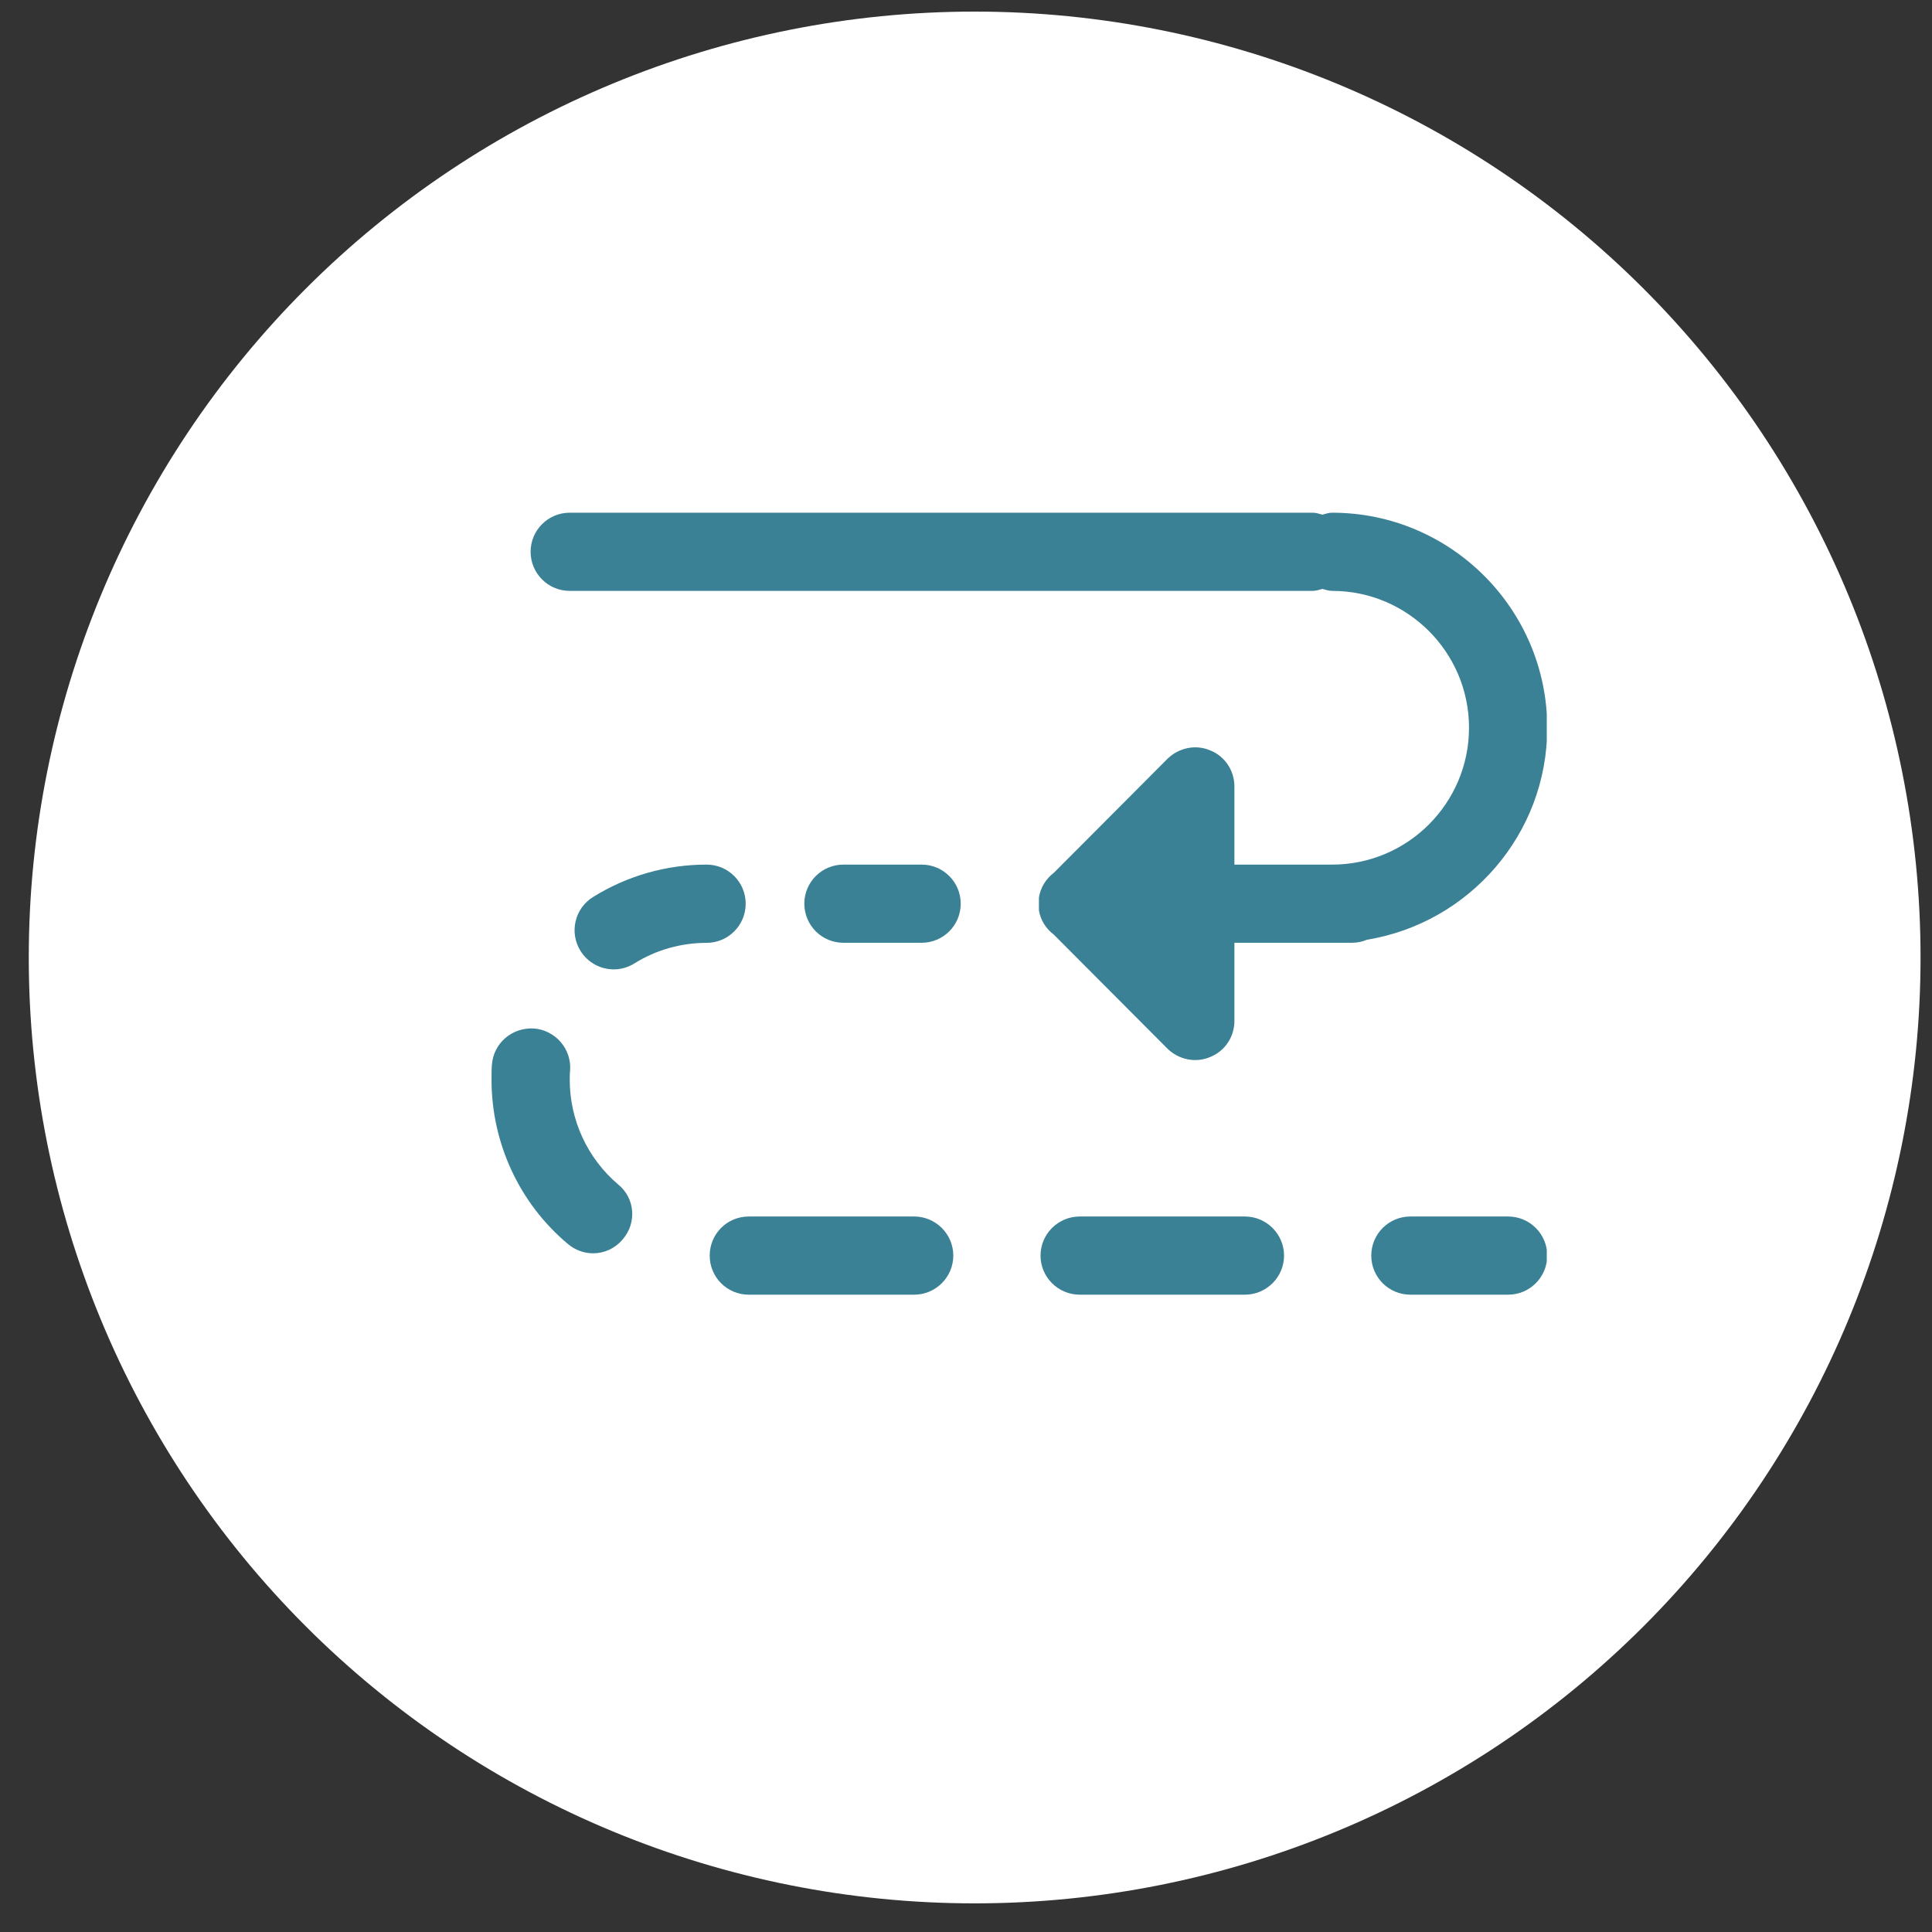 <svg width="56" height="56" viewBox="0 0 56 56" fill="none" xmlns="http://www.w3.org/2000/svg">
<rect x="0" y="0" width="56" height="56" fill="#333333" stroke="none"/>
<g clip-path="url(#clip0_6048_2618)">
<path d="M28.251 55.17C35.523 55.17 42.496 52.282 47.638 47.14C52.779 41.998 55.668 35.025 55.668 27.753C55.668 20.482 52.779 13.508 47.638 8.366C42.496 3.225 35.523 0.336 28.251 0.336C20.98 0.336 14.006 3.225 8.864 8.366C3.723 13.508 0.834 20.482 0.834 27.753C0.834 35.025 3.723 41.998 8.864 47.14C14.006 52.282 20.98 55.17 28.251 55.17Z" fill="white"/>
<g clip-path="url(#clip1_6048_2618)">
<path d="M16.514 14.861C15.888 14.861 15.38 15.367 15.38 15.994C15.38 16.621 15.888 17.127 16.514 17.127H38.047C38.148 17.127 38.237 17.095 38.33 17.07C38.423 17.095 38.513 17.127 38.614 17.127C40.801 17.127 42.58 18.907 42.58 21.094C42.58 23.281 40.801 25.061 38.614 25.061H36.914H35.78V22.794C35.78 22.341 35.509 21.921 35.079 21.751C34.659 21.57 34.172 21.673 33.844 21.99L30.545 25.3C30.319 25.47 30.159 25.729 30.114 26.012V26.387C30.159 26.67 30.319 26.92 30.545 27.09L33.844 30.4C34.172 30.717 34.659 30.818 35.079 30.637C35.509 30.466 35.78 30.047 35.78 29.594V27.327H36.914H36.949H39.18C39.337 27.327 39.486 27.297 39.621 27.239C42.579 26.755 44.847 24.186 44.847 21.094C44.847 17.658 42.05 14.861 38.614 14.861C38.513 14.861 38.423 14.894 38.33 14.918C38.237 14.894 38.148 14.861 38.047 14.861H16.514ZM20.48 25.061C19.313 25.061 18.175 25.387 17.189 26.001C16.657 26.332 16.495 27.03 16.826 27.562C17.04 27.906 17.412 28.098 17.791 28.098C17.996 28.098 18.202 28.041 18.389 27.925C19.015 27.534 19.739 27.329 20.483 27.329C21.107 27.328 21.614 26.821 21.614 26.194C21.614 25.567 21.106 25.061 20.48 25.061ZM24.447 25.061C23.822 25.061 23.314 25.567 23.314 26.194C23.314 26.821 23.822 27.327 24.447 27.327H26.714C27.339 27.327 27.847 26.821 27.847 26.194C27.847 25.567 27.339 25.061 26.714 25.061H24.447ZM15.471 29.811C14.836 29.777 14.303 30.241 14.258 30.864C14.247 31 14.247 31.147 14.247 31.294C14.247 33.13 15.053 34.877 16.458 36.055C16.674 36.237 16.933 36.328 17.193 36.328C17.511 36.328 17.828 36.19 18.054 35.918C18.462 35.442 18.407 34.73 17.919 34.333C17.024 33.574 16.514 32.461 16.514 31.294C16.514 31.203 16.514 31.114 16.525 31.024C16.57 30.401 16.095 29.856 15.471 29.811ZM21.704 35.261C21.07 35.261 20.571 35.771 20.571 36.394C20.571 37.017 21.07 37.527 21.704 37.527H26.499C27.122 37.527 27.632 37.017 27.632 36.394C27.632 35.771 27.122 35.261 26.499 35.261H21.704ZM31.294 35.261C30.67 35.261 30.16 35.771 30.16 36.394C30.16 37.017 30.67 37.527 31.294 37.527H36.086C36.709 37.527 37.219 37.017 37.219 36.394C37.219 35.771 36.709 35.261 36.086 35.261H31.294ZM40.88 35.261C40.255 35.261 39.747 35.767 39.747 36.394C39.747 37.021 40.255 37.527 40.88 37.527H43.714C44.339 37.527 44.847 37.021 44.847 36.394C44.847 35.767 44.339 35.261 43.714 35.261H40.88Z" fill="#3A8195"/>
</g>
</g>
<defs>
<clipPath id="clip0_6048_2618">
<rect width="54.834" height="54.834" fill="white" transform="translate(0.834 0.336)"/>
</clipPath>
<clipPath id="clip1_6048_2618">
<rect width="34" height="34" fill="white" transform="translate(10.834 10.336)"/>
</clipPath>
</defs>
</svg>
